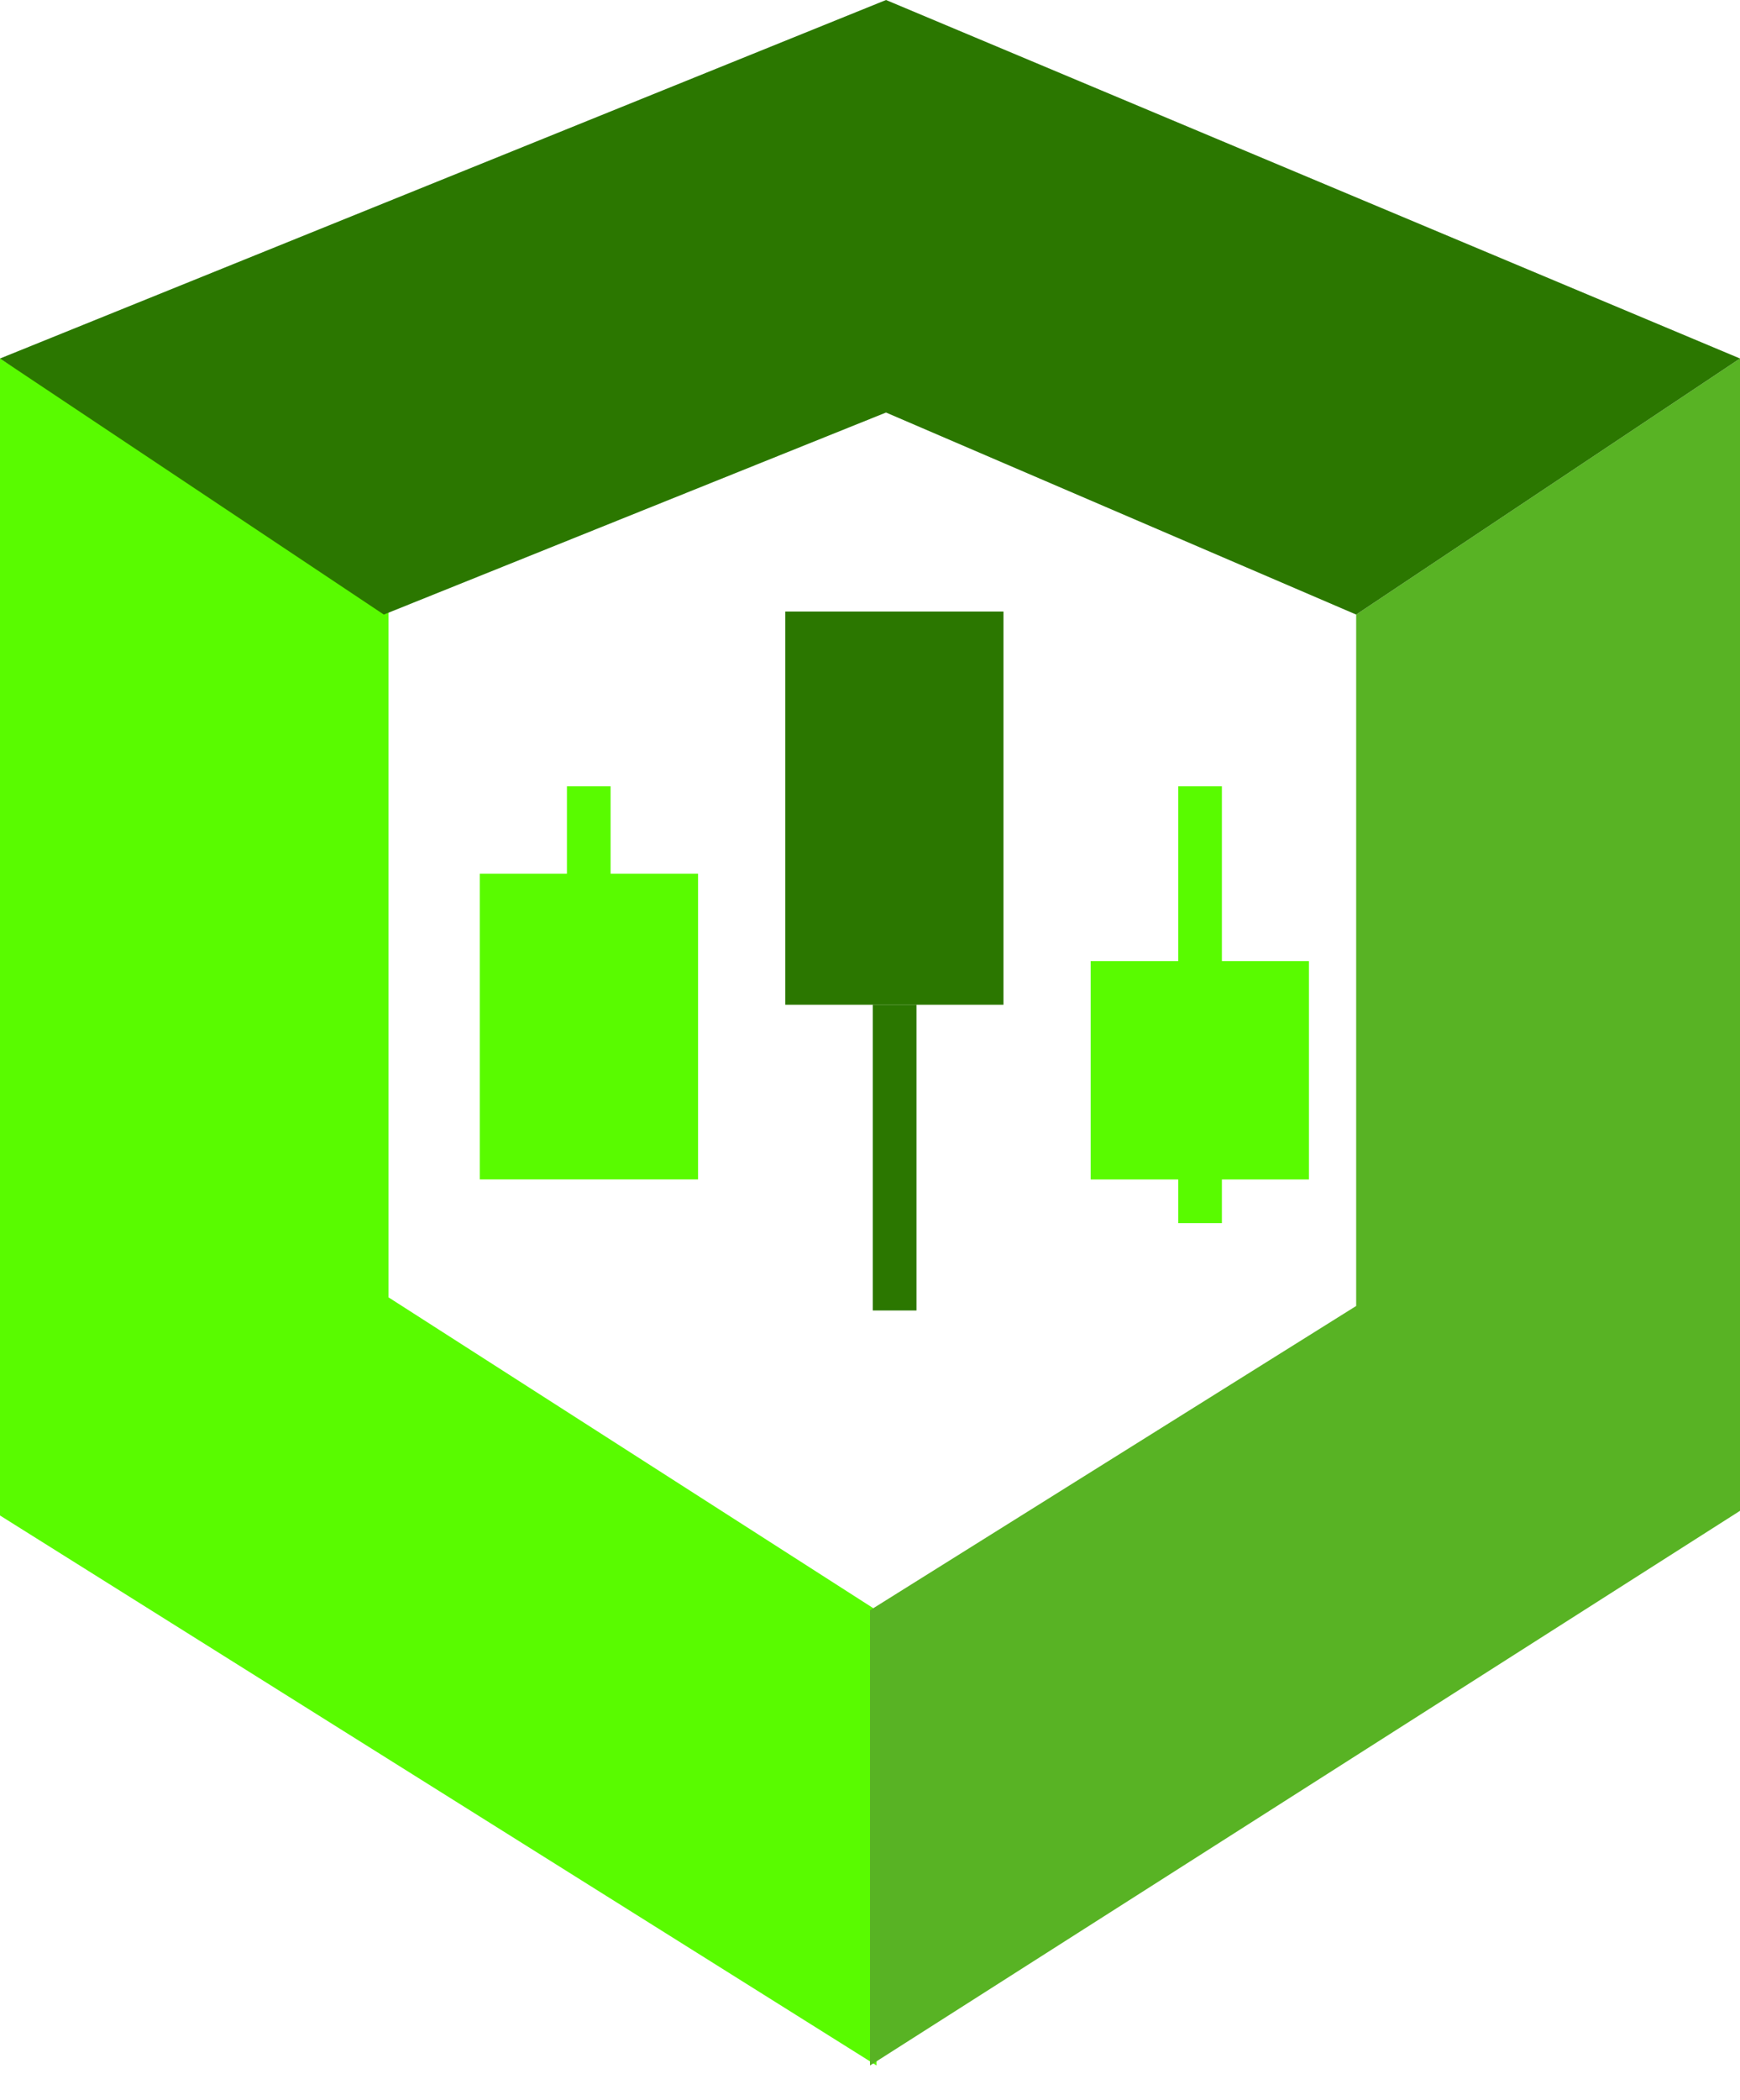 <svg width="34" height="41" viewBox="0 0 34 41" fill="none" xmlns="http://www.w3.org/2000/svg">
<g clip-path="url(#clip0_1581_233)">
<path d="M0 29.591V7L7.592 11.814V25.332L17.128 31.442V40.33L0 29.591Z" fill="#59FB00"/>
<path d="M34 29.5V7L26.5 12V25.5L17 31.442V40.33L34 29.5Z" fill="#58B324"/>
<path d="M7.5 12L0 7L17.313 0L34 7L26.5 12L17.313 8.055L7.5 12Z" fill="#2B7700"/>
<path d="M13.64 17.059H9.375V23.029H13.64V17.059Z" fill="#59FB00"/>
<path d="M11.931 15.354H11.078V21.324H11.931V15.354Z" fill="#59FB00"/>
<path d="M17.908 19.617H17.055V25.588H17.908V19.617Z" fill="#2B7700"/>
<path d="M23.876 15.354H23.023V23.883H23.876V15.354Z" fill="#59FB00"/>
<path d="M25.577 18.766H21.312V23.03H25.577V18.766Z" fill="#59FB00"/>
<path d="M19.608 11.941H15.344V19.618H19.608V11.941Z" fill="#2B7700"/>
</g>
<defs>
<clipPath id="clip0_1581_233">
<rect width="34" height="41" fill="white"/>
</clipPath>
</defs>
</svg>
